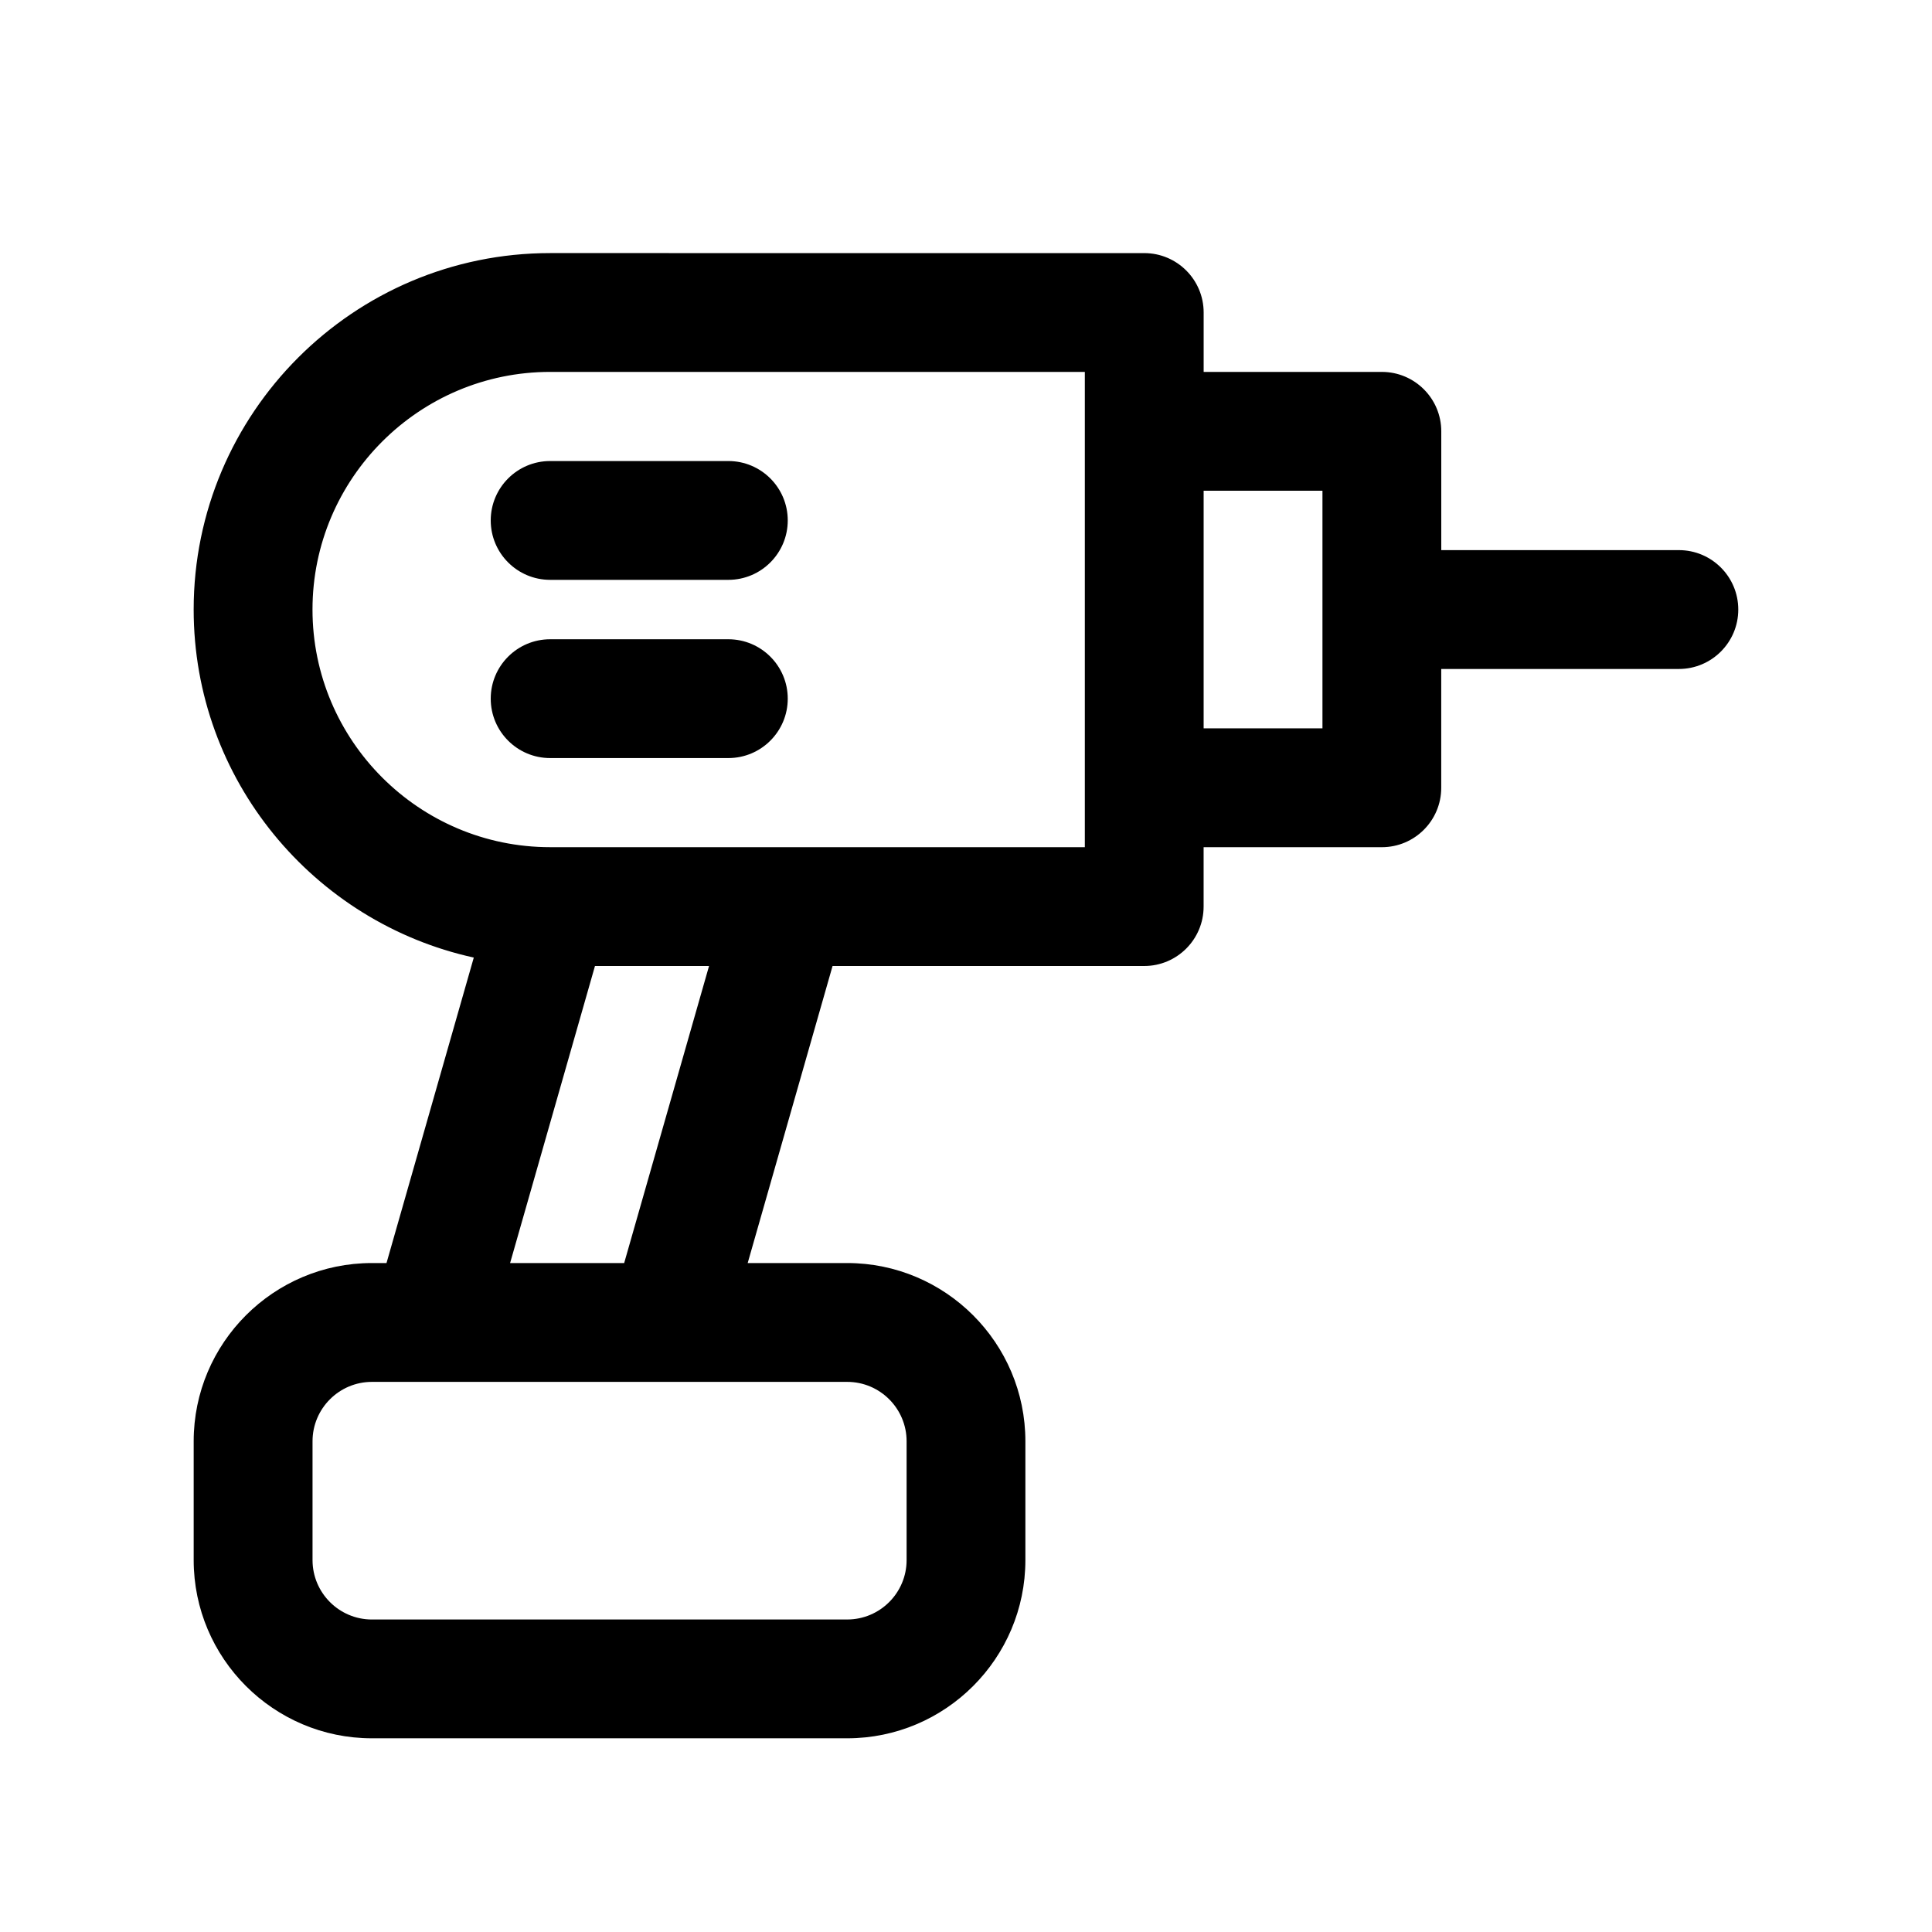 <?xml version="1.0" encoding="UTF-8"?>
<!-- The Best Svg Icon site in the world: iconSvg.co, Visit us! https://iconsvg.co -->
<svg fill="#000000" width="800px" height="800px" version="1.1" viewBox="144 144 512 512" xmlns="http://www.w3.org/2000/svg">
 <g>
  <path d="m337.02 266.18h-47.23c-8.691 0-15.742 7.055-15.742 15.742 0 8.691 7.055 15.742 15.742 15.742h47.23c8.691 0 15.742-7.055 15.742-15.742 0-8.691-7.051-15.742-15.742-15.742z"/>
  <path d="m337.02 313.41h-47.23c-8.691 0-15.742 7.055-15.742 15.742 0 8.691 7.055 15.742 15.742 15.742h47.23c8.691 0 15.742-7.055 15.742-15.742s-7.051-15.742-15.742-15.742z"/>
  <path d="m588.93 289.79h-62.977v-31.488c0-8.691-7.055-15.742-15.742-15.742h-47.23v-15.742c0-8.691-7.055-15.742-15.742-15.742l-157.45-0.004c-52.09 0-94.465 42.375-94.465 94.465 0 45.137 31.844 82.934 74.234 92.23l-23.129 80.953h-3.871c-26.047 0-47.23 21.184-47.23 47.23v31.488c0 26.047 21.184 47.23 47.23 47.23h125.95c26.047 0 47.23-21.184 47.23-47.23v-31.488c0-26.047-21.184-47.23-47.23-47.23h-26.363l22.492-78.719h82.59c8.691 0 15.742-7.055 15.742-15.742v-15.742h47.23c8.691 0 15.742-7.055 15.742-15.742v-31.488h62.977c8.691 0 15.742-7.055 15.742-15.742 0.008-8.699-7.047-15.754-15.738-15.754zm-204.67 236.16v31.488c0 8.684-7.062 15.742-15.742 15.742l-125.95 0.004c-8.684 0-15.742-7.062-15.742-15.742v-31.488c0-8.684 7.062-15.742 15.742-15.742h125.95c8.68-0.004 15.742 7.059 15.742 15.738zm-74.848-47.23h-30.23l22.492-78.719h30.23zm122.08-110.21h-141.7c-34.723 0-62.977-28.254-62.977-62.977s28.254-62.977 62.977-62.977h141.7zm62.973-31.488h-31.488v-62.977h31.488z"/>
 </g>
</svg>